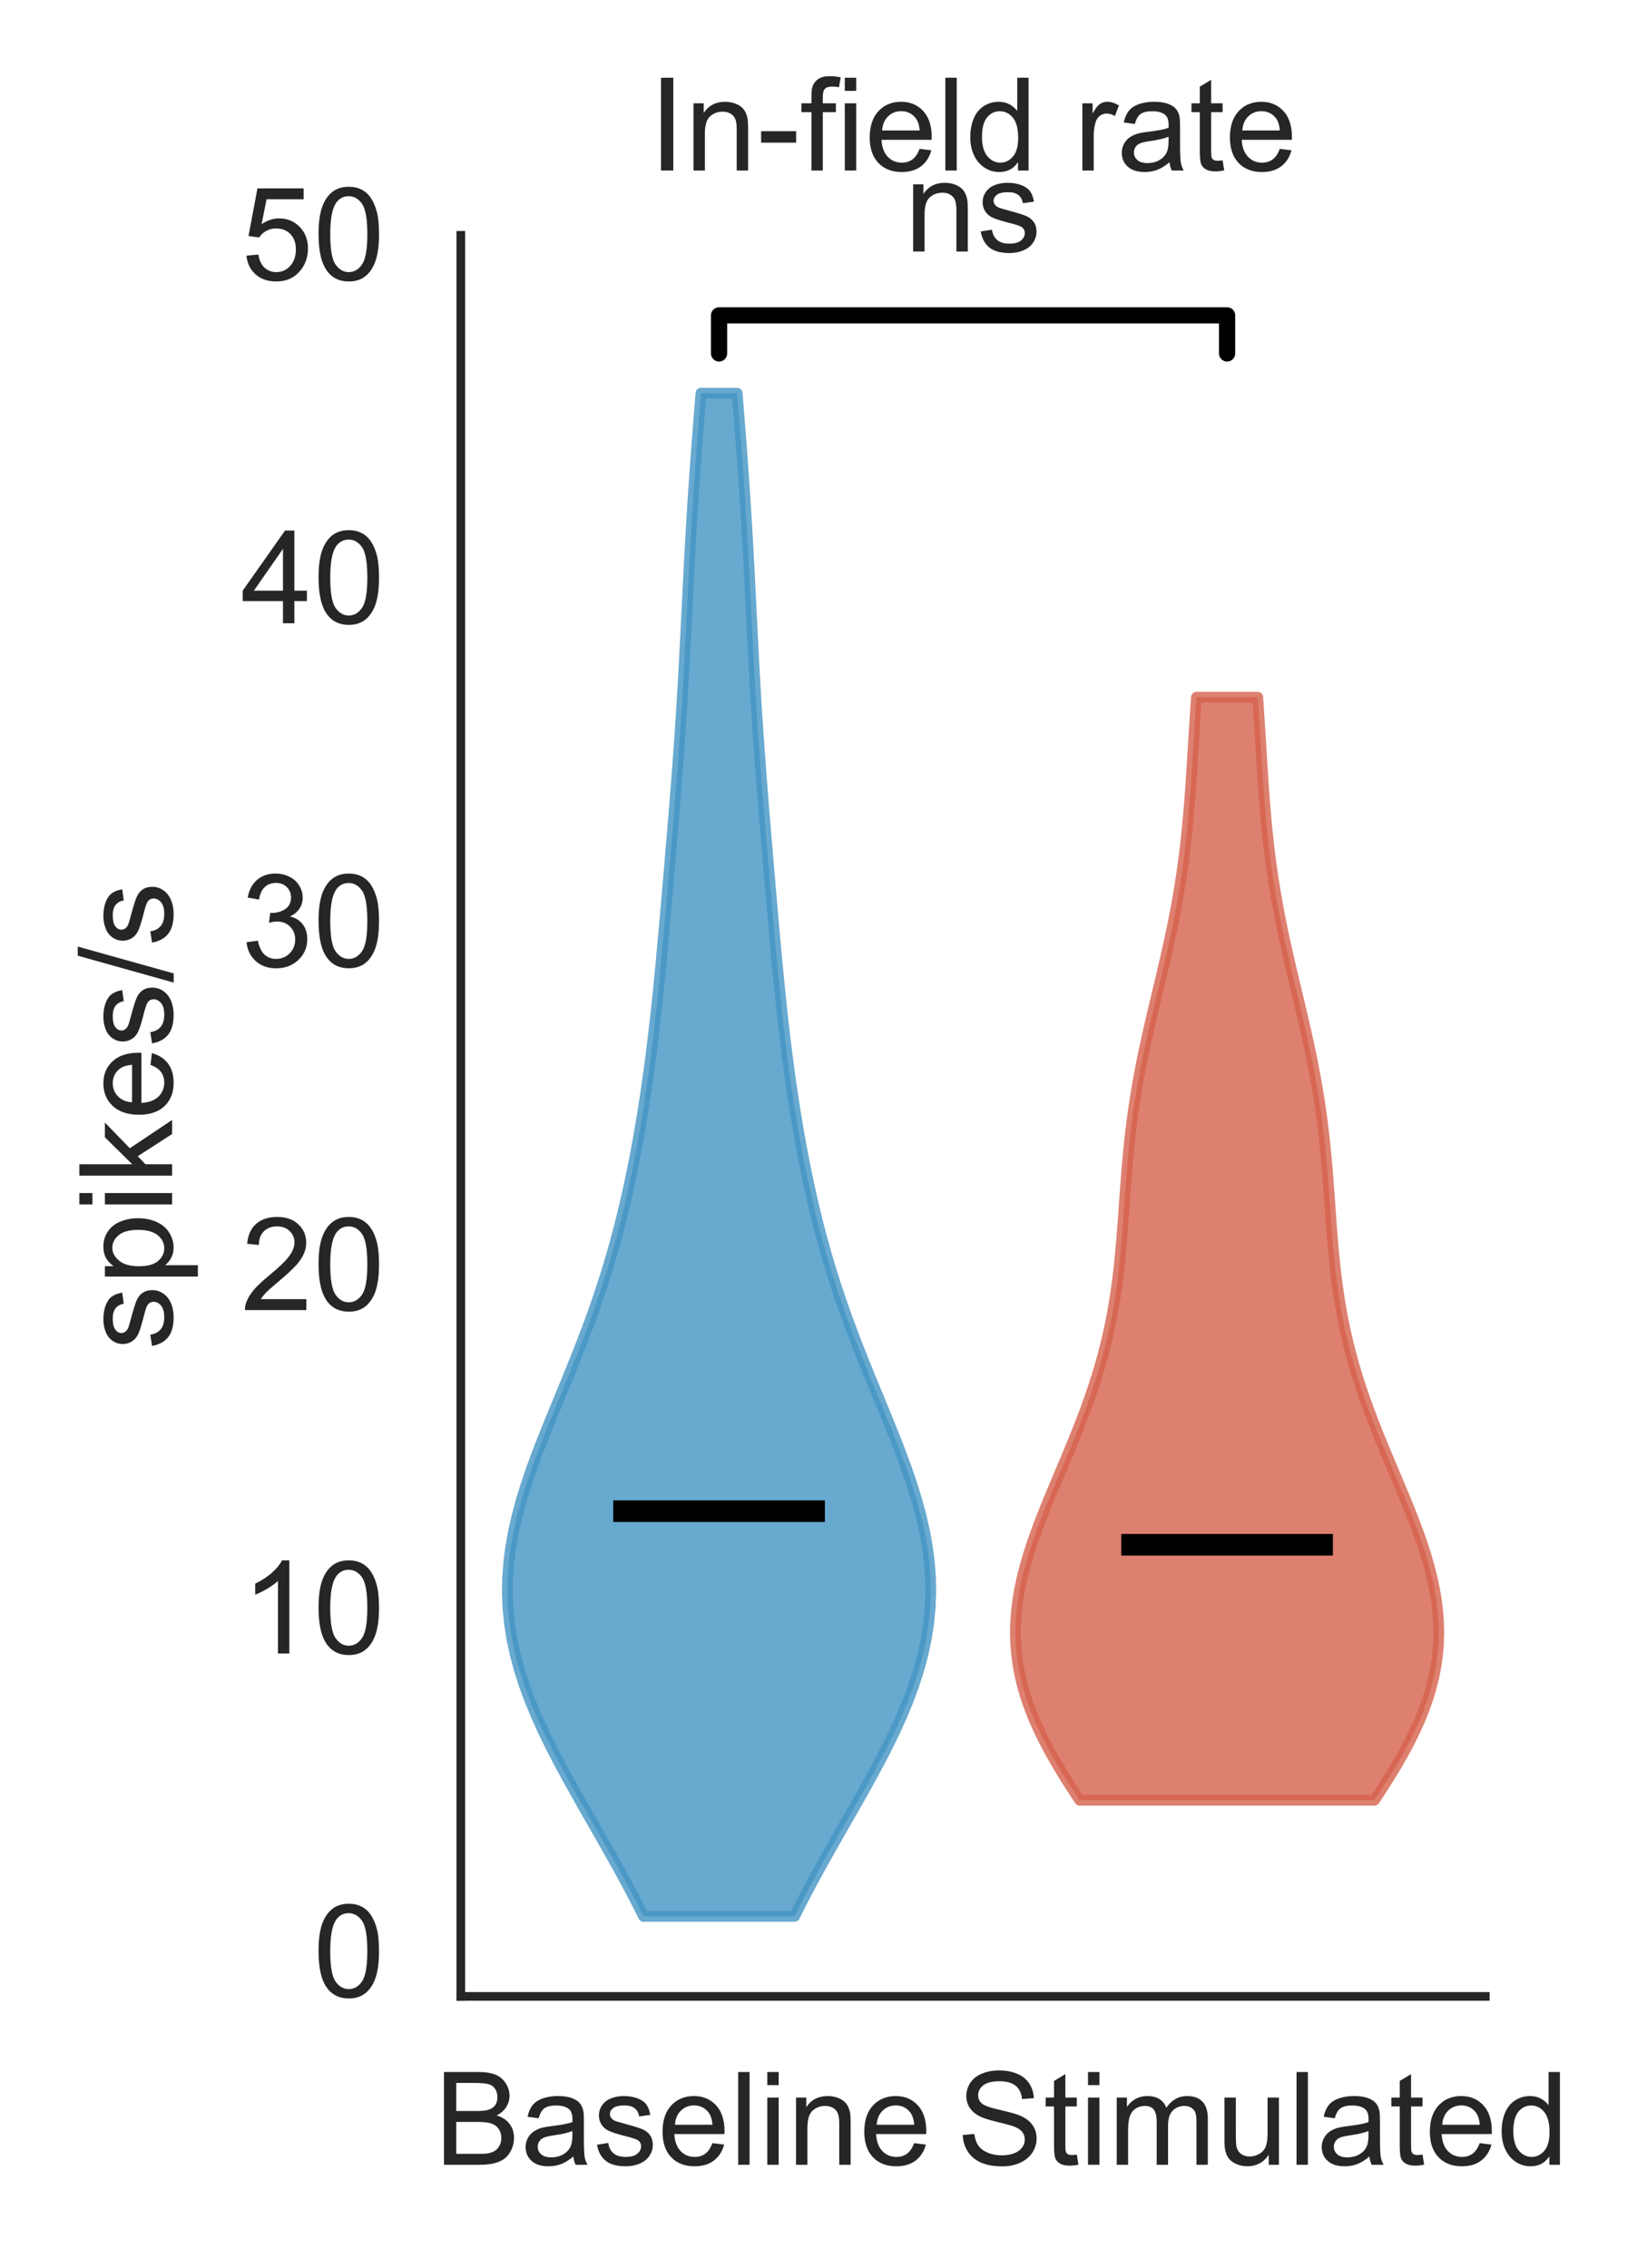<?xml version="1.0" encoding="utf-8" standalone="no"?>
<!DOCTYPE svg PUBLIC "-//W3C//DTD SVG 1.1//EN"
  "http://www.w3.org/Graphics/SVG/1.1/DTD/svg11.dtd">
<!-- Created with matplotlib (https://matplotlib.org/) -->
<svg height="210.044pt" version="1.1" viewBox="0 0 152.496 210.044" width="152.496pt" xmlns="http://www.w3.org/2000/svg" xmlns:xlink="http://www.w3.org/1999/xlink">
 <defs>
  <style type="text/css">
*{stroke-linecap:butt;stroke-linejoin:round;}
  </style>
 </defs>
 <g id="figure_1">
  <g id="patch_1">
   <path d="M 0 210.044 
L 152.496 210.044 
L 152.496 0 
L 0 0 
z
" style="fill:#ffffff;"/>
  </g>
  <g id="axes_1">
   <g id="patch_2">
    <path d="M 42.667 184.869 
L 137.527 184.869 
L 137.527 21.789 
L 42.667 21.789 
z
" style="fill:#ffffff;"/>
   </g>
   <g id="matplotlib.axis_1">
    <g id="xtick_1">
     <g id="text_1">
      <!-- Baseline   -->
      <defs>
       <path d="M 7.328 0 
L 7.328 71.578 
L 34.188 71.578 
Q 42.391 71.578 47.344 69.406 
Q 52.297 67.234 55.094 62.719 
Q 57.906 58.203 57.906 53.266 
Q 57.906 48.688 55.422 44.625 
Q 52.938 40.578 47.906 38.094 
Q 54.391 36.188 57.875 31.594 
Q 61.375 27 61.375 20.75 
Q 61.375 15.719 59.25 11.391 
Q 57.125 7.078 54 4.734 
Q 50.875 2.391 46.156 1.188 
Q 41.453 0 34.625 0 
z
M 16.797 41.5 
L 32.281 41.5 
Q 38.578 41.5 41.312 42.328 
Q 44.922 43.406 46.75 45.891 
Q 48.578 48.391 48.578 52.156 
Q 48.578 55.719 46.875 58.422 
Q 45.172 61.141 41.984 62.141 
Q 38.812 63.141 31.109 63.141 
L 16.797 63.141 
z
M 16.797 8.453 
L 34.625 8.453 
Q 39.203 8.453 41.062 8.797 
Q 44.344 9.375 46.531 10.734 
Q 48.734 12.109 50.141 14.719 
Q 51.562 17.328 51.562 20.75 
Q 51.562 24.75 49.516 27.703 
Q 47.469 30.672 43.828 31.859 
Q 40.188 33.062 33.344 33.062 
L 16.797 33.062 
z
" id="ArialMT-66"/>
       <path d="M 40.438 6.391 
Q 35.547 2.25 31.031 0.531 
Q 26.516 -1.172 21.344 -1.172 
Q 12.797 -1.172 8.203 3 
Q 3.609 7.172 3.609 13.672 
Q 3.609 17.484 5.344 20.625 
Q 7.078 23.781 9.891 25.688 
Q 12.703 27.594 16.219 28.562 
Q 18.797 29.25 24.031 29.891 
Q 34.672 31.156 39.703 32.906 
Q 39.75 34.719 39.75 35.203 
Q 39.75 40.578 37.25 42.781 
Q 33.891 45.75 27.25 45.75 
Q 21.047 45.75 18.094 43.578 
Q 15.141 41.406 13.719 35.891 
L 5.125 37.062 
Q 6.297 42.578 8.984 45.969 
Q 11.672 49.359 16.75 51.188 
Q 21.828 53.031 28.516 53.031 
Q 35.156 53.031 39.297 51.469 
Q 43.453 49.906 45.406 47.531 
Q 47.359 45.172 48.141 41.547 
Q 48.578 39.312 48.578 33.453 
L 48.578 21.734 
Q 48.578 9.469 49.141 6.219 
Q 49.703 2.984 51.375 0 
L 42.188 0 
Q 40.828 2.734 40.438 6.391 
z
M 39.703 26.031 
Q 34.906 24.078 25.344 22.703 
Q 19.922 21.922 17.672 20.938 
Q 15.438 19.969 14.203 18.094 
Q 12.984 16.219 12.984 13.922 
Q 12.984 10.406 15.641 8.062 
Q 18.312 5.719 23.438 5.719 
Q 28.516 5.719 32.469 7.938 
Q 36.422 10.156 38.281 14.016 
Q 39.703 17 39.703 22.797 
z
" id="ArialMT-97"/>
       <path d="M 3.078 15.484 
L 11.766 16.844 
Q 12.5 11.625 15.844 8.844 
Q 19.188 6.062 25.203 6.062 
Q 31.25 6.062 34.172 8.516 
Q 37.109 10.984 37.109 14.312 
Q 37.109 17.281 34.516 19 
Q 32.719 20.172 25.531 21.969 
Q 15.875 24.422 12.141 26.203 
Q 8.406 27.984 6.469 31.125 
Q 4.547 34.281 4.547 38.094 
Q 4.547 41.547 6.125 44.5 
Q 7.719 47.469 10.453 49.422 
Q 12.5 50.922 16.031 51.969 
Q 19.578 53.031 23.641 53.031 
Q 29.734 53.031 34.344 51.266 
Q 38.969 49.516 41.156 46.5 
Q 43.359 43.5 44.188 38.484 
L 35.594 37.312 
Q 35.016 41.312 32.203 43.547 
Q 29.391 45.797 24.266 45.797 
Q 18.219 45.797 15.625 43.797 
Q 13.031 41.797 13.031 39.109 
Q 13.031 37.406 14.109 36.031 
Q 15.188 34.625 17.484 33.688 
Q 18.797 33.203 25.25 31.453 
Q 34.578 28.953 38.25 27.359 
Q 41.938 25.781 44.031 22.75 
Q 46.141 19.734 46.141 15.234 
Q 46.141 10.844 43.578 6.953 
Q 41.016 3.078 36.172 0.953 
Q 31.344 -1.172 25.25 -1.172 
Q 15.141 -1.172 9.844 3.031 
Q 4.547 7.234 3.078 15.484 
z
" id="ArialMT-115"/>
       <path d="M 42.094 16.703 
L 51.172 15.578 
Q 49.031 7.625 43.219 3.219 
Q 37.406 -1.172 28.375 -1.172 
Q 17 -1.172 10.328 5.828 
Q 3.656 12.844 3.656 25.484 
Q 3.656 38.578 10.391 45.797 
Q 17.141 53.031 27.875 53.031 
Q 38.281 53.031 44.875 45.953 
Q 51.469 38.875 51.469 26.031 
Q 51.469 25.25 51.422 23.688 
L 12.75 23.688 
Q 13.234 15.141 17.578 10.594 
Q 21.922 6.062 28.422 6.062 
Q 33.25 6.062 36.672 8.594 
Q 40.094 11.141 42.094 16.703 
z
M 13.234 30.906 
L 42.188 30.906 
Q 41.609 37.453 38.875 40.719 
Q 34.672 45.797 27.984 45.797 
Q 21.922 45.797 17.797 41.75 
Q 13.672 37.703 13.234 30.906 
z
" id="ArialMT-101"/>
       <path d="M 6.391 0 
L 6.391 71.578 
L 15.188 71.578 
L 15.188 0 
z
" id="ArialMT-108"/>
       <path d="M 6.641 61.469 
L 6.641 71.578 
L 15.438 71.578 
L 15.438 61.469 
z
M 6.641 0 
L 6.641 51.859 
L 15.438 51.859 
L 15.438 0 
z
" id="ArialMT-105"/>
       <path d="M 6.594 0 
L 6.594 51.859 
L 14.5 51.859 
L 14.5 44.484 
Q 20.219 53.031 31 53.031 
Q 35.688 53.031 39.625 51.344 
Q 43.562 49.656 45.516 46.922 
Q 47.469 44.188 48.25 40.438 
Q 48.734 37.984 48.734 31.891 
L 48.734 0 
L 39.938 0 
L 39.938 31.547 
Q 39.938 36.922 38.906 39.578 
Q 37.891 42.234 35.281 43.812 
Q 32.672 45.406 29.156 45.406 
Q 23.531 45.406 19.453 41.844 
Q 15.375 38.281 15.375 28.328 
L 15.375 0 
z
" id="ArialMT-110"/>
       <path id="ArialMT-32"/>
      </defs>
      <g style="fill:#262626;" transform="translate(40.229 200.459)scale(0.12 -0.12)">
       <use xlink:href="#ArialMT-66"/>
       <use x="66.699" xlink:href="#ArialMT-97"/>
       <use x="122.314" xlink:href="#ArialMT-115"/>
       <use x="172.314" xlink:href="#ArialMT-101"/>
       <use x="227.93" xlink:href="#ArialMT-108"/>
       <use x="250.146" xlink:href="#ArialMT-105"/>
       <use x="272.363" xlink:href="#ArialMT-110"/>
       <use x="327.979" xlink:href="#ArialMT-101"/>
       <use x="383.594" xlink:href="#ArialMT-32"/>
       <use x="411.377" xlink:href="#ArialMT-32"/>
      </g>
     </g>
    </g>
    <g id="xtick_2">
     <g id="text_2">
      <!--   Stimulated -->
      <defs>
       <path d="M 4.5 23 
L 13.422 23.781 
Q 14.062 18.406 16.375 14.969 
Q 18.703 11.531 23.578 9.406 
Q 28.469 7.281 34.578 7.281 
Q 39.984 7.281 44.141 8.891 
Q 48.297 10.5 50.312 13.297 
Q 52.344 16.109 52.344 19.438 
Q 52.344 22.797 50.391 25.312 
Q 48.438 27.828 43.953 29.547 
Q 41.062 30.672 31.203 33.031 
Q 21.344 35.406 17.391 37.5 
Q 12.25 40.188 9.734 44.156 
Q 7.234 48.141 7.234 53.078 
Q 7.234 58.5 10.297 63.203 
Q 13.375 67.922 19.281 70.359 
Q 25.203 72.797 32.422 72.797 
Q 40.375 72.797 46.453 70.234 
Q 52.547 67.672 55.812 62.688 
Q 59.078 57.719 59.328 51.422 
L 50.25 50.734 
Q 49.516 57.516 45.281 60.984 
Q 41.062 64.453 32.812 64.453 
Q 24.219 64.453 20.281 61.297 
Q 16.359 58.156 16.359 53.719 
Q 16.359 49.859 19.141 47.359 
Q 21.875 44.875 33.422 42.266 
Q 44.969 39.656 49.266 37.703 
Q 55.516 34.812 58.484 30.391 
Q 61.469 25.984 61.469 20.219 
Q 61.469 14.5 58.203 9.438 
Q 54.938 4.391 48.797 1.578 
Q 42.672 -1.219 35.016 -1.219 
Q 25.297 -1.219 18.719 1.609 
Q 12.156 4.438 8.422 10.125 
Q 4.688 15.828 4.5 23 
z
" id="ArialMT-83"/>
       <path d="M 25.781 7.859 
L 27.047 0.094 
Q 23.344 -0.688 20.406 -0.688 
Q 15.625 -0.688 12.984 0.828 
Q 10.359 2.344 9.281 4.812 
Q 8.203 7.281 8.203 15.188 
L 8.203 45.016 
L 1.766 45.016 
L 1.766 51.859 
L 8.203 51.859 
L 8.203 64.703 
L 16.938 69.969 
L 16.938 51.859 
L 25.781 51.859 
L 25.781 45.016 
L 16.938 45.016 
L 16.938 14.703 
Q 16.938 10.938 17.406 9.859 
Q 17.875 8.797 18.922 8.156 
Q 19.969 7.516 21.922 7.516 
Q 23.391 7.516 25.781 7.859 
z
" id="ArialMT-116"/>
       <path d="M 6.594 0 
L 6.594 51.859 
L 14.453 51.859 
L 14.453 44.578 
Q 16.891 48.391 20.938 50.703 
Q 25 53.031 30.172 53.031 
Q 35.938 53.031 39.625 50.641 
Q 43.312 48.25 44.828 43.953 
Q 50.984 53.031 60.844 53.031 
Q 68.562 53.031 72.703 48.75 
Q 76.859 44.484 76.859 35.594 
L 76.859 0 
L 68.109 0 
L 68.109 32.672 
Q 68.109 37.938 67.25 40.25 
Q 66.406 42.578 64.156 43.984 
Q 61.922 45.406 58.891 45.406 
Q 53.422 45.406 49.797 41.766 
Q 46.188 38.141 46.188 30.125 
L 46.188 0 
L 37.406 0 
L 37.406 33.688 
Q 37.406 39.547 35.25 42.469 
Q 33.109 45.406 28.219 45.406 
Q 24.516 45.406 21.359 43.453 
Q 18.219 41.5 16.797 37.734 
Q 15.375 33.984 15.375 26.906 
L 15.375 0 
z
" id="ArialMT-109"/>
       <path d="M 40.578 0 
L 40.578 7.625 
Q 34.516 -1.172 24.125 -1.172 
Q 19.531 -1.172 15.547 0.578 
Q 11.578 2.344 9.641 5 
Q 7.719 7.672 6.938 11.531 
Q 6.391 14.109 6.391 19.734 
L 6.391 51.859 
L 15.188 51.859 
L 15.188 23.094 
Q 15.188 16.219 15.719 13.812 
Q 16.547 10.359 19.234 8.375 
Q 21.922 6.391 25.875 6.391 
Q 29.828 6.391 33.297 8.422 
Q 36.766 10.453 38.203 13.938 
Q 39.656 17.438 39.656 24.078 
L 39.656 51.859 
L 48.438 51.859 
L 48.438 0 
z
" id="ArialMT-117"/>
       <path d="M 40.234 0 
L 40.234 6.547 
Q 35.297 -1.172 25.734 -1.172 
Q 19.531 -1.172 14.328 2.25 
Q 9.125 5.672 6.266 11.797 
Q 3.422 17.922 3.422 25.875 
Q 3.422 33.641 6 39.969 
Q 8.594 46.297 13.766 49.656 
Q 18.953 53.031 25.344 53.031 
Q 30.031 53.031 33.688 51.047 
Q 37.359 49.078 39.656 45.906 
L 39.656 71.578 
L 48.391 71.578 
L 48.391 0 
z
M 12.453 25.875 
Q 12.453 15.922 16.641 10.984 
Q 20.844 6.062 26.562 6.062 
Q 32.328 6.062 36.344 10.766 
Q 40.375 15.484 40.375 25.141 
Q 40.375 35.797 36.266 40.766 
Q 32.172 45.75 26.172 45.75 
Q 20.312 45.75 16.375 40.969 
Q 12.453 36.188 12.453 25.875 
z
" id="ArialMT-100"/>
      </defs>
      <g style="fill:#262626;" transform="translate(81.936 200.459)scale(0.12 -0.12)">
       <use xlink:href="#ArialMT-32"/>
       <use x="27.783" xlink:href="#ArialMT-32"/>
       <use x="55.566" xlink:href="#ArialMT-83"/>
       <use x="122.266" xlink:href="#ArialMT-116"/>
       <use x="150.049" xlink:href="#ArialMT-105"/>
       <use x="172.266" xlink:href="#ArialMT-109"/>
       <use x="255.566" xlink:href="#ArialMT-117"/>
       <use x="311.182" xlink:href="#ArialMT-108"/>
       <use x="333.398" xlink:href="#ArialMT-97"/>
       <use x="389.014" xlink:href="#ArialMT-116"/>
       <use x="416.797" xlink:href="#ArialMT-101"/>
       <use x="472.412" xlink:href="#ArialMT-100"/>
      </g>
     </g>
    </g>
   </g>
   <g id="matplotlib.axis_2">
    <g id="ytick_1">
     <g id="text_3">
      <!-- 0 -->
      <defs>
       <path d="M 4.156 35.297 
Q 4.156 48 6.766 55.734 
Q 9.375 63.484 14.516 67.672 
Q 19.672 71.875 27.484 71.875 
Q 33.25 71.875 37.594 69.547 
Q 41.938 67.234 44.766 62.859 
Q 47.609 58.5 49.219 52.219 
Q 50.828 45.953 50.828 35.297 
Q 50.828 22.703 48.234 14.969 
Q 45.656 7.234 40.5 3 
Q 35.359 -1.219 27.484 -1.219 
Q 17.141 -1.219 11.234 6.203 
Q 4.156 15.141 4.156 35.297 
z
M 13.188 35.297 
Q 13.188 17.672 17.312 11.828 
Q 21.438 6 27.484 6 
Q 33.547 6 37.672 11.859 
Q 41.797 17.719 41.797 35.297 
Q 41.797 52.984 37.672 58.781 
Q 33.547 64.594 27.391 64.594 
Q 21.344 64.594 17.719 59.469 
Q 13.188 52.938 13.188 35.297 
z
" id="ArialMT-48"/>
      </defs>
      <g style="fill:#262626;" transform="translate(28.994 184.912)scale(0.12 -0.12)">
       <use xlink:href="#ArialMT-48"/>
      </g>
     </g>
    </g>
    <g id="ytick_2">
     <g id="text_4">
      <!-- 10 -->
      <defs>
       <path d="M 37.25 0 
L 28.469 0 
L 28.469 56 
Q 25.297 52.984 20.141 49.953 
Q 14.984 46.922 10.891 45.406 
L 10.891 53.906 
Q 18.266 57.375 23.781 62.297 
Q 29.297 67.234 31.594 71.875 
L 37.25 71.875 
z
" id="ArialMT-49"/>
      </defs>
      <g style="fill:#262626;" transform="translate(22.321 153.113)scale(0.12 -0.12)">
       <use xlink:href="#ArialMT-49"/>
       <use x="55.615" xlink:href="#ArialMT-48"/>
      </g>
     </g>
    </g>
    <g id="ytick_3">
     <g id="text_5">
      <!-- 20 -->
      <defs>
       <path d="M 50.344 8.453 
L 50.344 0 
L 3.031 0 
Q 2.938 3.172 4.047 6.109 
Q 5.859 10.938 9.828 15.625 
Q 13.812 20.312 21.344 26.469 
Q 33.016 36.031 37.109 41.625 
Q 41.219 47.219 41.219 52.203 
Q 41.219 57.422 37.469 61 
Q 33.734 64.594 27.734 64.594 
Q 21.391 64.594 17.578 60.781 
Q 13.766 56.984 13.719 50.25 
L 4.688 51.172 
Q 5.609 61.281 11.656 66.578 
Q 17.719 71.875 27.938 71.875 
Q 38.234 71.875 44.234 66.156 
Q 50.25 60.453 50.25 52 
Q 50.25 47.703 48.484 43.547 
Q 46.734 39.406 42.656 34.812 
Q 38.578 30.219 29.109 22.219 
Q 21.188 15.578 18.938 13.203 
Q 16.703 10.844 15.234 8.453 
z
" id="ArialMT-50"/>
      </defs>
      <g style="fill:#262626;" transform="translate(22.321 121.315)scale(0.12 -0.12)">
       <use xlink:href="#ArialMT-50"/>
       <use x="55.615" xlink:href="#ArialMT-48"/>
      </g>
     </g>
    </g>
    <g id="ytick_4">
     <g id="text_6">
      <!-- 30 -->
      <defs>
       <path d="M 4.203 18.891 
L 12.984 20.062 
Q 14.5 12.594 18.141 9.297 
Q 21.781 6 27 6 
Q 33.203 6 37.469 10.297 
Q 41.75 14.594 41.75 20.953 
Q 41.75 27 37.797 30.922 
Q 33.844 34.859 27.734 34.859 
Q 25.25 34.859 21.531 33.891 
L 22.516 41.609 
Q 23.391 41.5 23.922 41.5 
Q 29.547 41.5 34.031 44.422 
Q 38.531 47.359 38.531 53.469 
Q 38.531 58.297 35.25 61.469 
Q 31.984 64.656 26.812 64.656 
Q 21.688 64.656 18.266 61.422 
Q 14.844 58.203 13.875 51.766 
L 5.078 53.328 
Q 6.688 62.156 12.391 67.016 
Q 18.109 71.875 26.609 71.875 
Q 32.469 71.875 37.391 69.359 
Q 42.328 66.844 44.938 62.5 
Q 47.562 58.156 47.562 53.266 
Q 47.562 48.641 45.062 44.828 
Q 42.578 41.016 37.703 38.766 
Q 44.047 37.312 47.562 32.688 
Q 51.078 28.078 51.078 21.141 
Q 51.078 11.766 44.234 5.25 
Q 37.406 -1.266 26.953 -1.266 
Q 17.531 -1.266 11.297 4.344 
Q 5.078 9.969 4.203 18.891 
z
" id="ArialMT-51"/>
      </defs>
      <g style="fill:#262626;" transform="translate(22.321 89.516)scale(0.12 -0.12)">
       <use xlink:href="#ArialMT-51"/>
       <use x="55.615" xlink:href="#ArialMT-48"/>
      </g>
     </g>
    </g>
    <g id="ytick_5">
     <g id="text_7">
      <!-- 40 -->
      <defs>
       <path d="M 32.328 0 
L 32.328 17.141 
L 1.266 17.141 
L 1.266 25.203 
L 33.938 71.578 
L 41.109 71.578 
L 41.109 25.203 
L 50.781 25.203 
L 50.781 17.141 
L 41.109 17.141 
L 41.109 0 
z
M 32.328 25.203 
L 32.328 57.469 
L 9.906 25.203 
z
" id="ArialMT-52"/>
      </defs>
      <g style="fill:#262626;" transform="translate(22.321 57.718)scale(0.12 -0.12)">
       <use xlink:href="#ArialMT-52"/>
       <use x="55.615" xlink:href="#ArialMT-48"/>
      </g>
     </g>
    </g>
    <g id="ytick_6">
     <g id="text_8">
      <!-- 50 -->
      <defs>
       <path d="M 4.156 18.75 
L 13.375 19.531 
Q 14.406 12.797 18.141 9.391 
Q 21.875 6 27.156 6 
Q 33.5 6 37.891 10.781 
Q 42.281 15.578 42.281 23.484 
Q 42.281 31 38.062 35.344 
Q 33.844 39.703 27 39.703 
Q 22.75 39.703 19.328 37.766 
Q 15.922 35.844 13.969 32.766 
L 5.719 33.844 
L 12.641 70.609 
L 48.25 70.609 
L 48.25 62.203 
L 19.672 62.203 
L 15.828 42.969 
Q 22.266 47.469 29.344 47.469 
Q 38.719 47.469 45.156 40.969 
Q 51.609 34.469 51.609 24.266 
Q 51.609 14.547 45.953 7.469 
Q 39.062 -1.219 27.156 -1.219 
Q 17.391 -1.219 11.203 4.25 
Q 5.031 9.719 4.156 18.75 
z
" id="ArialMT-53"/>
      </defs>
      <g style="fill:#262626;" transform="translate(22.321 25.919)scale(0.12 -0.12)">
       <use xlink:href="#ArialMT-53"/>
       <use x="55.615" xlink:href="#ArialMT-48"/>
      </g>
     </g>
    </g>
    <g id="text_9">
     <!-- spikes/s -->
     <defs>
      <path d="M 6.594 -19.875 
L 6.594 51.859 
L 14.594 51.859 
L 14.594 45.125 
Q 17.438 49.078 21 51.047 
Q 24.562 53.031 29.641 53.031 
Q 36.281 53.031 41.359 49.609 
Q 46.438 46.188 49.016 39.953 
Q 51.609 33.734 51.609 26.312 
Q 51.609 18.359 48.75 11.984 
Q 45.906 5.609 40.453 2.219 
Q 35.016 -1.172 29 -1.172 
Q 24.609 -1.172 21.109 0.688 
Q 17.625 2.547 15.375 5.375 
L 15.375 -19.875 
z
M 14.547 25.641 
Q 14.547 15.625 18.594 10.844 
Q 22.656 6.062 28.422 6.062 
Q 34.281 6.062 38.453 11.016 
Q 42.625 15.969 42.625 26.375 
Q 42.625 36.281 38.547 41.203 
Q 34.469 46.141 28.812 46.141 
Q 23.188 46.141 18.859 40.891 
Q 14.547 35.641 14.547 25.641 
z
" id="ArialMT-112"/>
      <path d="M 6.641 0 
L 6.641 71.578 
L 15.438 71.578 
L 15.438 30.766 
L 36.234 51.859 
L 47.609 51.859 
L 27.781 32.625 
L 49.609 0 
L 38.766 0 
L 21.625 26.516 
L 15.438 20.562 
L 15.438 0 
z
" id="ArialMT-107"/>
      <path d="M 0 -1.219 
L 20.75 72.797 
L 27.781 72.797 
L 7.078 -1.219 
z
" id="ArialMT-47"/>
     </defs>
     <g style="fill:#262626;" transform="translate(15.936 125.002)rotate(-90)scale(0.12 -0.12)">
      <use xlink:href="#ArialMT-115"/>
      <use x="50" xlink:href="#ArialMT-112"/>
      <use x="105.615" xlink:href="#ArialMT-105"/>
      <use x="127.832" xlink:href="#ArialMT-107"/>
      <use x="177.832" xlink:href="#ArialMT-101"/>
      <use x="233.447" xlink:href="#ArialMT-115"/>
      <use x="283.447" xlink:href="#ArialMT-47"/>
      <use x="311.23" xlink:href="#ArialMT-115"/>
     </g>
    </g>
   </g>
   <g id="PolyCollection_1">
    <defs>
     <path d="M 73.568 -32.587 
L 59.588 -32.587 
L 58.871 -34.012 
L 58.124 -35.436 
L 57.351 -36.861 
L 56.558 -38.286 
L 55.751 -39.711 
L 54.936 -41.135 
L 54.121 -42.56 
L 53.314 -43.985 
L 52.522 -45.409 
L 51.754 -46.834 
L 51.018 -48.259 
L 50.323 -49.683 
L 49.676 -51.108 
L 49.085 -52.533 
L 48.557 -53.957 
L 48.098 -55.382 
L 47.713 -56.807 
L 47.406 -58.232 
L 47.18 -59.656 
L 47.038 -61.081 
L 46.979 -62.506 
L 47.002 -63.93 
L 47.107 -65.355 
L 47.289 -66.78 
L 47.543 -68.204 
L 47.865 -69.629 
L 48.248 -71.054 
L 48.685 -72.478 
L 49.167 -73.903 
L 49.687 -75.328 
L 50.236 -76.752 
L 50.806 -78.177 
L 51.389 -79.602 
L 51.977 -81.027 
L 52.563 -82.451 
L 53.141 -83.876 
L 53.706 -85.301 
L 54.253 -86.725 
L 54.779 -88.15 
L 55.281 -89.575 
L 55.757 -90.999 
L 56.208 -92.424 
L 56.633 -93.849 
L 57.032 -95.273 
L 57.407 -96.698 
L 57.758 -98.123 
L 58.087 -99.548 
L 58.396 -100.972 
L 58.686 -102.397 
L 58.958 -103.822 
L 59.213 -105.246 
L 59.454 -106.671 
L 59.679 -108.096 
L 59.892 -109.52 
L 60.091 -110.945 
L 60.279 -112.37 
L 60.456 -113.794 
L 60.622 -115.219 
L 60.78 -116.644 
L 60.93 -118.069 
L 61.072 -119.493 
L 61.209 -120.918 
L 61.341 -122.343 
L 61.469 -123.767 
L 61.595 -125.192 
L 61.719 -126.617 
L 61.841 -128.041 
L 61.963 -129.466 
L 62.083 -130.891 
L 62.203 -132.315 
L 62.321 -133.74 
L 62.438 -135.165 
L 62.552 -136.589 
L 62.663 -138.014 
L 62.771 -139.439 
L 62.875 -140.864 
L 62.973 -142.288 
L 63.067 -143.713 
L 63.157 -145.138 
L 63.241 -146.562 
L 63.321 -147.987 
L 63.397 -149.412 
L 63.47 -150.836 
L 63.541 -152.261 
L 63.612 -153.686 
L 63.682 -155.11 
L 63.754 -156.535 
L 63.828 -157.96 
L 63.905 -159.385 
L 63.985 -160.809 
L 64.07 -162.234 
L 64.16 -163.659 
L 64.254 -165.083 
L 64.353 -166.508 
L 64.457 -167.933 
L 64.564 -169.357 
L 64.674 -170.782 
L 64.787 -172.207 
L 64.902 -173.631 
L 68.254 -173.631 
L 68.254 -173.631 
L 68.369 -172.207 
L 68.482 -170.782 
L 68.592 -169.357 
L 68.699 -167.933 
L 68.802 -166.508 
L 68.901 -165.083 
L 68.996 -163.659 
L 69.085 -162.234 
L 69.17 -160.809 
L 69.251 -159.385 
L 69.328 -157.96 
L 69.402 -156.535 
L 69.473 -155.11 
L 69.544 -153.686 
L 69.614 -152.261 
L 69.686 -150.836 
L 69.759 -149.412 
L 69.835 -147.987 
L 69.915 -146.562 
L 69.999 -145.138 
L 70.088 -143.713 
L 70.182 -142.288 
L 70.281 -140.864 
L 70.385 -139.439 
L 70.492 -138.014 
L 70.604 -136.589 
L 70.718 -135.165 
L 70.835 -133.74 
L 70.953 -132.315 
L 71.073 -130.891 
L 71.193 -129.466 
L 71.315 -128.041 
L 71.437 -126.617 
L 71.561 -125.192 
L 71.686 -123.767 
L 71.815 -122.343 
L 71.947 -120.918 
L 72.084 -119.493 
L 72.226 -118.069 
L 72.376 -116.644 
L 72.533 -115.219 
L 72.7 -113.794 
L 72.877 -112.37 
L 73.064 -110.945 
L 73.264 -109.52 
L 73.476 -108.096 
L 73.702 -106.671 
L 73.942 -105.246 
L 74.198 -103.822 
L 74.47 -102.397 
L 74.76 -100.972 
L 75.069 -99.548 
L 75.398 -98.123 
L 75.749 -96.698 
L 76.124 -95.273 
L 76.523 -93.849 
L 76.948 -92.424 
L 77.398 -90.999 
L 77.875 -89.575 
L 78.377 -88.15 
L 78.903 -86.725 
L 79.45 -85.301 
L 80.014 -83.876 
L 80.592 -82.451 
L 81.179 -81.027 
L 81.767 -79.602 
L 82.349 -78.177 
L 82.919 -76.752 
L 83.469 -75.328 
L 83.989 -73.903 
L 84.471 -72.478 
L 84.908 -71.054 
L 85.29 -69.629 
L 85.613 -68.204 
L 85.867 -66.78 
L 86.049 -65.355 
L 86.153 -63.93 
L 86.177 -62.506 
L 86.118 -61.081 
L 85.975 -59.656 
L 85.75 -58.232 
L 85.443 -56.807 
L 85.058 -55.382 
L 84.599 -53.957 
L 84.07 -52.533 
L 83.48 -51.108 
L 82.833 -49.683 
L 82.138 -48.259 
L 81.402 -46.834 
L 80.634 -45.409 
L 79.842 -43.985 
L 79.034 -42.56 
L 78.219 -41.135 
L 77.405 -39.711 
L 76.597 -38.286 
L 75.804 -36.861 
L 75.032 -35.436 
L 74.285 -34.012 
L 73.568 -32.587 
z
" id="m02b3b37baa" style="stroke:#4393c3;stroke-opacity:0.8;"/>
    </defs>
    <g clip-path="url(#p41927ce6da)">
     <use style="fill:#4393c3;fill-opacity:0.8;stroke:#4393c3;stroke-opacity:0.8;" x="0" xlink:href="#m02b3b37baa" y="210.044"/>
    </g>
   </g>
   <g id="PolyCollection_2">
    <defs>
     <path d="M 127.26 -43.34 
L 99.971 -43.34 
L 99.294 -44.372 
L 98.638 -45.404 
L 98.01 -46.435 
L 97.413 -47.467 
L 96.853 -48.499 
L 96.335 -49.53 
L 95.862 -50.562 
L 95.438 -51.594 
L 95.066 -52.625 
L 94.748 -53.657 
L 94.487 -54.689 
L 94.283 -55.721 
L 94.137 -56.752 
L 94.048 -57.784 
L 94.017 -58.816 
L 94.041 -59.847 
L 94.118 -60.879 
L 94.247 -61.911 
L 94.424 -62.942 
L 94.645 -63.974 
L 94.908 -65.006 
L 95.208 -66.037 
L 95.54 -67.069 
L 95.9 -68.101 
L 96.285 -69.133 
L 96.688 -70.164 
L 97.106 -71.196 
L 97.534 -72.228 
L 97.968 -73.259 
L 98.404 -74.291 
L 98.838 -75.323 
L 99.265 -76.354 
L 99.684 -77.386 
L 100.089 -78.418 
L 100.48 -79.449 
L 100.853 -80.481 
L 101.207 -81.513 
L 101.54 -82.545 
L 101.85 -83.576 
L 102.137 -84.608 
L 102.401 -85.64 
L 102.641 -86.671 
L 102.857 -87.703 
L 103.052 -88.735 
L 103.225 -89.766 
L 103.378 -90.798 
L 103.513 -91.83 
L 103.631 -92.861 
L 103.736 -93.893 
L 103.829 -94.925 
L 103.913 -95.957 
L 103.991 -96.988 
L 104.064 -98.02 
L 104.137 -99.052 
L 104.212 -100.083 
L 104.29 -101.115 
L 104.375 -102.147 
L 104.468 -103.178 
L 104.571 -104.21 
L 104.685 -105.242 
L 104.813 -106.273 
L 104.954 -107.305 
L 105.11 -108.337 
L 105.279 -109.369 
L 105.463 -110.4 
L 105.659 -111.432 
L 105.868 -112.464 
L 106.088 -113.495 
L 106.317 -114.527 
L 106.553 -115.559 
L 106.795 -116.59 
L 107.04 -117.622 
L 107.287 -118.654 
L 107.532 -119.685 
L 107.775 -120.717 
L 108.012 -121.749 
L 108.241 -122.781 
L 108.462 -123.812 
L 108.673 -124.844 
L 108.872 -125.876 
L 109.059 -126.907 
L 109.233 -127.939 
L 109.393 -128.971 
L 109.54 -130.002 
L 109.674 -131.034 
L 109.795 -132.066 
L 109.905 -133.097 
L 110.004 -134.129 
L 110.093 -135.161 
L 110.175 -136.193 
L 110.25 -137.224 
L 110.319 -138.256 
L 110.385 -139.288 
L 110.449 -140.319 
L 110.513 -141.351 
L 110.576 -142.383 
L 110.642 -143.414 
L 110.71 -144.446 
L 110.782 -145.478 
L 116.45 -145.478 
L 116.45 -145.478 
L 116.522 -144.446 
L 116.59 -143.414 
L 116.655 -142.383 
L 116.719 -141.351 
L 116.782 -140.319 
L 116.846 -139.288 
L 116.912 -138.256 
L 116.982 -137.224 
L 117.057 -136.193 
L 117.138 -135.161 
L 117.228 -134.129 
L 117.327 -133.097 
L 117.437 -132.066 
L 117.558 -131.034 
L 117.692 -130.002 
L 117.839 -128.971 
L 117.999 -127.939 
L 118.173 -126.907 
L 118.359 -125.876 
L 118.559 -124.844 
L 118.769 -123.812 
L 118.99 -122.781 
L 119.22 -121.749 
L 119.457 -120.717 
L 119.699 -119.685 
L 119.945 -118.654 
L 120.191 -117.622 
L 120.437 -116.59 
L 120.678 -115.559 
L 120.915 -114.527 
L 121.144 -113.495 
L 121.364 -112.464 
L 121.572 -111.432 
L 121.769 -110.4 
L 121.952 -109.369 
L 122.122 -108.337 
L 122.277 -107.305 
L 122.419 -106.273 
L 122.546 -105.242 
L 122.661 -104.21 
L 122.764 -103.178 
L 122.857 -102.147 
L 122.942 -101.115 
L 123.02 -100.083 
L 123.094 -99.052 
L 123.167 -98.02 
L 123.241 -96.988 
L 123.319 -95.957 
L 123.403 -94.925 
L 123.496 -93.893 
L 123.6 -92.861 
L 123.719 -91.83 
L 123.854 -90.798 
L 124.007 -89.766 
L 124.18 -88.735 
L 124.374 -87.703 
L 124.591 -86.671 
L 124.831 -85.64 
L 125.095 -84.608 
L 125.382 -83.576 
L 125.692 -82.545 
L 126.025 -81.513 
L 126.378 -80.481 
L 126.752 -79.449 
L 127.142 -78.418 
L 127.548 -77.386 
L 127.966 -76.354 
L 128.394 -75.323 
L 128.828 -74.291 
L 129.263 -73.259 
L 129.697 -72.228 
L 130.126 -71.196 
L 130.544 -70.164 
L 130.947 -69.133 
L 131.331 -68.101 
L 131.692 -67.069 
L 132.024 -66.037 
L 132.324 -65.006 
L 132.586 -63.974 
L 132.808 -62.942 
L 132.985 -61.911 
L 133.113 -60.879 
L 133.191 -59.847 
L 133.215 -58.816 
L 133.184 -57.784 
L 133.095 -56.752 
L 132.949 -55.721 
L 132.745 -54.689 
L 132.483 -53.657 
L 132.166 -52.625 
L 131.794 -51.594 
L 131.37 -50.562 
L 130.897 -49.53 
L 130.378 -48.499 
L 129.819 -47.467 
L 129.222 -46.435 
L 128.593 -45.404 
L 127.938 -44.372 
L 127.26 -43.34 
z
" id="m5b50e1ca28" style="stroke:#d6604d;stroke-opacity:0.8;"/>
    </defs>
    <g clip-path="url(#p41927ce6da)">
     <use style="fill:#d6604d;fill-opacity:0.8;stroke:#d6604d;stroke-opacity:0.8;" x="0" xlink:href="#m5b50e1ca28" y="210.044"/>
    </g>
   </g>
   <g id="LineCollection_1">
    <path clip-path="url(#p41927ce6da)" d="M 56.778 139.936 
L 76.377 139.936 
" style="fill:none;stroke:#000000;stroke-width:2;"/>
    <path clip-path="url(#p41927ce6da)" d="M 103.816 143.046 
L 123.415 143.046 
" style="fill:none;stroke:#000000;stroke-width:2;"/>
   </g>
   <g id="line2d_1">
    <path clip-path="url(#p41927ce6da)" d="M 66.578 32.728 
L 66.578 29.202 
L 113.616 29.202 
L 113.616 32.728 
" style="fill:none;stroke:#000000;stroke-linecap:round;stroke-width:1.5;"/>
   </g>
   <g id="patch_3">
    <path d="M 42.667 184.869 
L 42.667 21.789 
" style="fill:none;stroke:#262626;stroke-linecap:square;stroke-linejoin:miter;stroke-width:0.8;"/>
   </g>
   <g id="patch_4">
    <path d="M 42.667 184.869 
L 137.527 184.869 
" style="fill:none;stroke:#262626;stroke-linecap:square;stroke-linejoin:miter;stroke-width:0.8;"/>
   </g>
   <g id="text_10">
    <!-- ns -->
    <g style="fill:#262626;" transform="translate(83.76 23.291)scale(0.12 -0.12)">
     <use xlink:href="#ArialMT-110"/>
     <use x="55.615" xlink:href="#ArialMT-115"/>
    </g>
   </g>
   <g id="text_11">
    <!-- In-field rate -->
    <defs>
     <path d="M 9.328 0 
L 9.328 71.578 
L 18.797 71.578 
L 18.797 0 
z
" id="ArialMT-73"/>
     <path d="M 3.172 21.484 
L 3.172 30.328 
L 30.172 30.328 
L 30.172 21.484 
z
" id="ArialMT-45"/>
     <path d="M 8.688 0 
L 8.688 45.016 
L 0.922 45.016 
L 0.922 51.859 
L 8.688 51.859 
L 8.688 57.375 
Q 8.688 62.594 9.625 65.141 
Q 10.891 68.562 14.078 70.672 
Q 17.281 72.797 23.047 72.797 
Q 26.766 72.797 31.25 71.922 
L 29.938 64.266 
Q 27.203 64.75 24.75 64.75 
Q 20.75 64.75 19.094 63.031 
Q 17.438 61.328 17.438 56.641 
L 17.438 51.859 
L 27.547 51.859 
L 27.547 45.016 
L 17.438 45.016 
L 17.438 0 
z
" id="ArialMT-102"/>
     <path d="M 6.5 0 
L 6.5 51.859 
L 14.406 51.859 
L 14.406 44 
Q 17.438 49.516 20 51.266 
Q 22.562 53.031 25.641 53.031 
Q 30.078 53.031 34.672 50.203 
L 31.641 42.047 
Q 28.422 43.953 25.203 43.953 
Q 22.312 43.953 20.016 42.219 
Q 17.719 40.484 16.75 37.406 
Q 15.281 32.719 15.281 27.156 
L 15.281 0 
z
" id="ArialMT-114"/>
    </defs>
    <g style="fill:#262626;" transform="translate(60.085 15.789)scale(0.12 -0.12)">
     <use xlink:href="#ArialMT-73"/>
     <use x="27.783" xlink:href="#ArialMT-110"/>
     <use x="83.398" xlink:href="#ArialMT-45"/>
     <use x="116.699" xlink:href="#ArialMT-102"/>
     <use x="144.482" xlink:href="#ArialMT-105"/>
     <use x="166.699" xlink:href="#ArialMT-101"/>
     <use x="222.314" xlink:href="#ArialMT-108"/>
     <use x="244.531" xlink:href="#ArialMT-100"/>
     <use x="300.146" xlink:href="#ArialMT-32"/>
     <use x="327.93" xlink:href="#ArialMT-114"/>
     <use x="361.23" xlink:href="#ArialMT-97"/>
     <use x="416.846" xlink:href="#ArialMT-116"/>
     <use x="444.629" xlink:href="#ArialMT-101"/>
    </g>
   </g>
  </g>
 </g>
 <defs>
  <clipPath id="p41927ce6da">
   <rect height="163.08" width="94.86" x="42.667" y="21.789"/>
  </clipPath>
 </defs>
</svg>

